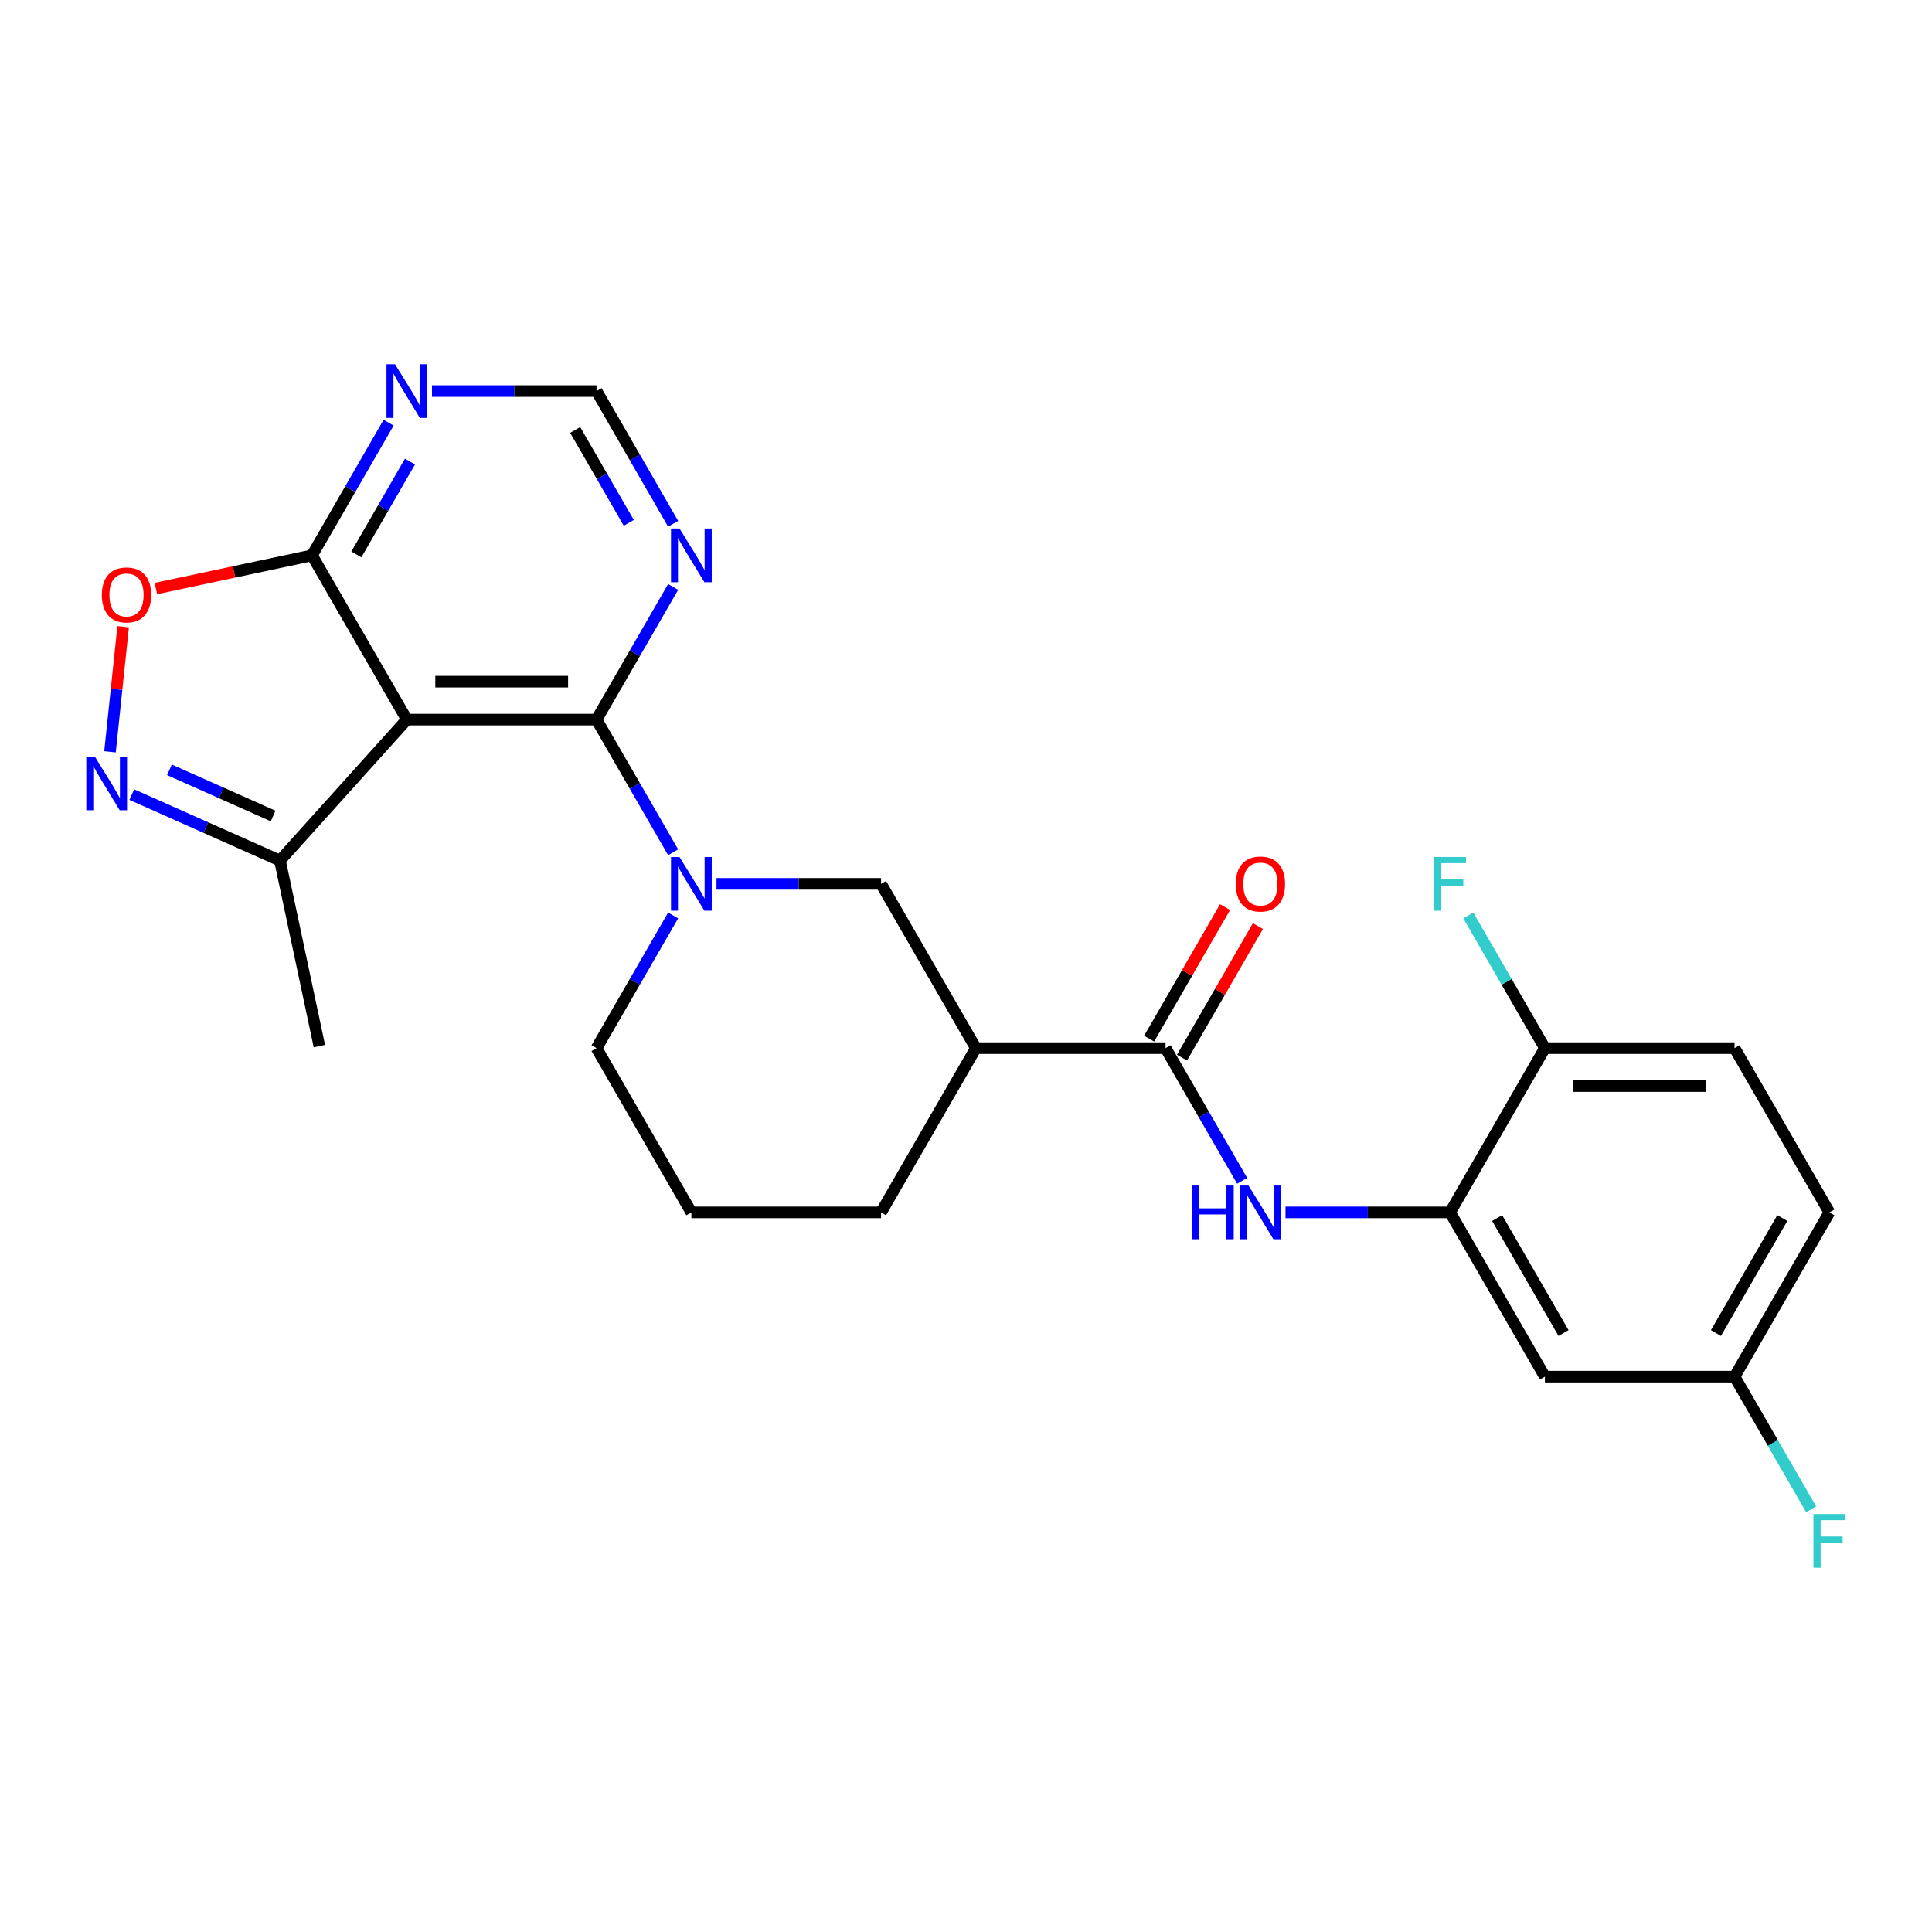 <?xml version='1.0' encoding='iso-8859-1'?>
<svg version='1.1' baseProfile='full'
              xmlns='http://www.w3.org/2000/svg'
                      xmlns:rdkit='http://www.rdkit.org/xml'
                      xmlns:xlink='http://www.w3.org/1999/xlink'
                  xml:space='preserve'
width='1000px' height='1000px' viewBox='0 0 1000 1000'>
<!-- END OF HEADER -->
<rect style='opacity:1.0;fill:#FFFFFF;stroke:none' width='1000' height='1000' x='0' y='0'> </rect>
<path class='bond-0' d='M 308.765,372.469 L 210.592,372.469' style='fill:none;fill-rule:evenodd;stroke:#000000;stroke-width:6px;stroke-linecap:butt;stroke-linejoin:miter;stroke-opacity:1' />
<path class='bond-0' d='M 294.039,352.834 L 225.318,352.834' style='fill:none;fill-rule:evenodd;stroke:#000000;stroke-width:6px;stroke-linecap:butt;stroke-linejoin:miter;stroke-opacity:1' />
<path class='bond-1' d='M 308.765,372.469 L 328.587,406.801' style='fill:none;fill-rule:evenodd;stroke:#000000;stroke-width:6px;stroke-linecap:butt;stroke-linejoin:miter;stroke-opacity:1' />
<path class='bond-1' d='M 328.587,406.801 L 348.409,441.134' style='fill:none;fill-rule:evenodd;stroke:#0000FF;stroke-width:6px;stroke-linecap:butt;stroke-linejoin:miter;stroke-opacity:1' />
<path class='bond-10' d='M 308.765,372.469 L 328.587,338.136' style='fill:none;fill-rule:evenodd;stroke:#000000;stroke-width:6px;stroke-linecap:butt;stroke-linejoin:miter;stroke-opacity:1' />
<path class='bond-10' d='M 328.587,338.136 L 348.409,303.804' style='fill:none;fill-rule:evenodd;stroke:#0000FF;stroke-width:6px;stroke-linecap:butt;stroke-linejoin:miter;stroke-opacity:1' />
<path class='bond-4' d='M 210.592,372.469 L 161.505,287.448' style='fill:none;fill-rule:evenodd;stroke:#000000;stroke-width:6px;stroke-linecap:butt;stroke-linejoin:miter;stroke-opacity:1' />
<path class='bond-8' d='M 210.592,372.469 L 144.901,445.426' style='fill:none;fill-rule:evenodd;stroke:#000000;stroke-width:6px;stroke-linecap:butt;stroke-linejoin:miter;stroke-opacity:1' />
<path class='bond-11' d='M 370.85,457.49 L 413.438,457.49' style='fill:none;fill-rule:evenodd;stroke:#0000FF;stroke-width:6px;stroke-linecap:butt;stroke-linejoin:miter;stroke-opacity:1' />
<path class='bond-11' d='M 413.438,457.49 L 456.026,457.49' style='fill:none;fill-rule:evenodd;stroke:#000000;stroke-width:6px;stroke-linecap:butt;stroke-linejoin:miter;stroke-opacity:1' />
<path class='bond-19' d='M 348.409,473.845 L 328.587,508.178' style='fill:none;fill-rule:evenodd;stroke:#0000FF;stroke-width:6px;stroke-linecap:butt;stroke-linejoin:miter;stroke-opacity:1' />
<path class='bond-19' d='M 328.587,508.178 L 308.765,542.51' style='fill:none;fill-rule:evenodd;stroke:#000000;stroke-width:6px;stroke-linecap:butt;stroke-linejoin:miter;stroke-opacity:1' />
<path class='bond-2' d='M 68.213,411.282 L 106.557,428.354' style='fill:none;fill-rule:evenodd;stroke:#0000FF;stroke-width:6px;stroke-linecap:butt;stroke-linejoin:miter;stroke-opacity:1' />
<path class='bond-2' d='M 106.557,428.354 L 144.901,445.426' style='fill:none;fill-rule:evenodd;stroke:#000000;stroke-width:6px;stroke-linecap:butt;stroke-linejoin:miter;stroke-opacity:1' />
<path class='bond-2' d='M 87.702,398.467 L 114.543,410.417' style='fill:none;fill-rule:evenodd;stroke:#0000FF;stroke-width:6px;stroke-linecap:butt;stroke-linejoin:miter;stroke-opacity:1' />
<path class='bond-2' d='M 114.543,410.417 L 141.384,422.367' style='fill:none;fill-rule:evenodd;stroke:#000000;stroke-width:6px;stroke-linecap:butt;stroke-linejoin:miter;stroke-opacity:1' />
<path class='bond-27' d='M 56.934,389.139 L 60.336,356.766' style='fill:none;fill-rule:evenodd;stroke:#0000FF;stroke-width:6px;stroke-linecap:butt;stroke-linejoin:miter;stroke-opacity:1' />
<path class='bond-27' d='M 60.336,356.766 L 63.739,324.393' style='fill:none;fill-rule:evenodd;stroke:#FF0000;stroke-width:6px;stroke-linecap:butt;stroke-linejoin:miter;stroke-opacity:1' />
<path class='bond-3' d='M 603.286,542.51 L 505.112,542.51' style='fill:none;fill-rule:evenodd;stroke:#000000;stroke-width:6px;stroke-linecap:butt;stroke-linejoin:miter;stroke-opacity:1' />
<path class='bond-7' d='M 603.286,542.51 L 623.108,576.843' style='fill:none;fill-rule:evenodd;stroke:#000000;stroke-width:6px;stroke-linecap:butt;stroke-linejoin:miter;stroke-opacity:1' />
<path class='bond-7' d='M 623.108,576.843 L 642.93,611.176' style='fill:none;fill-rule:evenodd;stroke:#0000FF;stroke-width:6px;stroke-linecap:butt;stroke-linejoin:miter;stroke-opacity:1' />
<path class='bond-16' d='M 611.788,547.419 L 631.44,513.381' style='fill:none;fill-rule:evenodd;stroke:#000000;stroke-width:6px;stroke-linecap:butt;stroke-linejoin:miter;stroke-opacity:1' />
<path class='bond-16' d='M 631.44,513.381 L 651.092,479.343' style='fill:none;fill-rule:evenodd;stroke:#FF0000;stroke-width:6px;stroke-linecap:butt;stroke-linejoin:miter;stroke-opacity:1' />
<path class='bond-16' d='M 594.784,537.602 L 614.436,503.564' style='fill:none;fill-rule:evenodd;stroke:#000000;stroke-width:6px;stroke-linecap:butt;stroke-linejoin:miter;stroke-opacity:1' />
<path class='bond-16' d='M 614.436,503.564 L 634.088,469.526' style='fill:none;fill-rule:evenodd;stroke:#FF0000;stroke-width:6px;stroke-linecap:butt;stroke-linejoin:miter;stroke-opacity:1' />
<path class='bond-5' d='M 161.505,287.448 L 121.099,296.036' style='fill:none;fill-rule:evenodd;stroke:#000000;stroke-width:6px;stroke-linecap:butt;stroke-linejoin:miter;stroke-opacity:1' />
<path class='bond-5' d='M 121.099,296.036 L 80.694,304.625' style='fill:none;fill-rule:evenodd;stroke:#FF0000;stroke-width:6px;stroke-linecap:butt;stroke-linejoin:miter;stroke-opacity:1' />
<path class='bond-26' d='M 161.505,287.448 L 181.327,253.115' style='fill:none;fill-rule:evenodd;stroke:#000000;stroke-width:6px;stroke-linecap:butt;stroke-linejoin:miter;stroke-opacity:1' />
<path class='bond-26' d='M 181.327,253.115 L 201.149,218.783' style='fill:none;fill-rule:evenodd;stroke:#0000FF;stroke-width:6px;stroke-linecap:butt;stroke-linejoin:miter;stroke-opacity:1' />
<path class='bond-26' d='M 184.456,286.966 L 198.331,262.933' style='fill:none;fill-rule:evenodd;stroke:#000000;stroke-width:6px;stroke-linecap:butt;stroke-linejoin:miter;stroke-opacity:1' />
<path class='bond-26' d='M 198.331,262.933 L 212.206,238.9' style='fill:none;fill-rule:evenodd;stroke:#0000FF;stroke-width:6px;stroke-linecap:butt;stroke-linejoin:miter;stroke-opacity:1' />
<path class='bond-6' d='M 505.112,542.51 L 456.026,457.49' style='fill:none;fill-rule:evenodd;stroke:#000000;stroke-width:6px;stroke-linecap:butt;stroke-linejoin:miter;stroke-opacity:1' />
<path class='bond-28' d='M 505.112,542.51 L 456.026,627.531' style='fill:none;fill-rule:evenodd;stroke:#000000;stroke-width:6px;stroke-linecap:butt;stroke-linejoin:miter;stroke-opacity:1' />
<path class='bond-9' d='M 665.371,627.531 L 707.959,627.531' style='fill:none;fill-rule:evenodd;stroke:#0000FF;stroke-width:6px;stroke-linecap:butt;stroke-linejoin:miter;stroke-opacity:1' />
<path class='bond-9' d='M 707.959,627.531 L 750.546,627.531' style='fill:none;fill-rule:evenodd;stroke:#000000;stroke-width:6px;stroke-linecap:butt;stroke-linejoin:miter;stroke-opacity:1' />
<path class='bond-25' d='M 144.901,445.426 L 165.312,541.454' style='fill:none;fill-rule:evenodd;stroke:#000000;stroke-width:6px;stroke-linecap:butt;stroke-linejoin:miter;stroke-opacity:1' />
<path class='bond-13' d='M 750.546,627.531 L 799.633,712.552' style='fill:none;fill-rule:evenodd;stroke:#000000;stroke-width:6px;stroke-linecap:butt;stroke-linejoin:miter;stroke-opacity:1' />
<path class='bond-13' d='M 774.914,630.467 L 809.274,689.982' style='fill:none;fill-rule:evenodd;stroke:#000000;stroke-width:6px;stroke-linecap:butt;stroke-linejoin:miter;stroke-opacity:1' />
<path class='bond-15' d='M 750.546,627.531 L 799.633,542.51' style='fill:none;fill-rule:evenodd;stroke:#000000;stroke-width:6px;stroke-linecap:butt;stroke-linejoin:miter;stroke-opacity:1' />
<path class='bond-14' d='M 348.409,271.092 L 328.587,236.76' style='fill:none;fill-rule:evenodd;stroke:#0000FF;stroke-width:6px;stroke-linecap:butt;stroke-linejoin:miter;stroke-opacity:1' />
<path class='bond-14' d='M 328.587,236.76 L 308.765,202.427' style='fill:none;fill-rule:evenodd;stroke:#000000;stroke-width:6px;stroke-linecap:butt;stroke-linejoin:miter;stroke-opacity:1' />
<path class='bond-14' d='M 325.458,270.61 L 311.583,246.577' style='fill:none;fill-rule:evenodd;stroke:#0000FF;stroke-width:6px;stroke-linecap:butt;stroke-linejoin:miter;stroke-opacity:1' />
<path class='bond-14' d='M 311.583,246.577 L 297.708,222.544' style='fill:none;fill-rule:evenodd;stroke:#000000;stroke-width:6px;stroke-linecap:butt;stroke-linejoin:miter;stroke-opacity:1' />
<path class='bond-12' d='M 223.59,202.427 L 266.178,202.427' style='fill:none;fill-rule:evenodd;stroke:#0000FF;stroke-width:6px;stroke-linecap:butt;stroke-linejoin:miter;stroke-opacity:1' />
<path class='bond-12' d='M 266.178,202.427 L 308.765,202.427' style='fill:none;fill-rule:evenodd;stroke:#000000;stroke-width:6px;stroke-linecap:butt;stroke-linejoin:miter;stroke-opacity:1' />
<path class='bond-18' d='M 799.633,712.552 L 897.807,712.552' style='fill:none;fill-rule:evenodd;stroke:#000000;stroke-width:6px;stroke-linecap:butt;stroke-linejoin:miter;stroke-opacity:1' />
<path class='bond-17' d='M 799.633,542.51 L 897.807,542.51' style='fill:none;fill-rule:evenodd;stroke:#000000;stroke-width:6px;stroke-linecap:butt;stroke-linejoin:miter;stroke-opacity:1' />
<path class='bond-17' d='M 814.359,562.145 L 883.081,562.145' style='fill:none;fill-rule:evenodd;stroke:#000000;stroke-width:6px;stroke-linecap:butt;stroke-linejoin:miter;stroke-opacity:1' />
<path class='bond-20' d='M 799.633,542.51 L 779.811,508.178' style='fill:none;fill-rule:evenodd;stroke:#000000;stroke-width:6px;stroke-linecap:butt;stroke-linejoin:miter;stroke-opacity:1' />
<path class='bond-20' d='M 779.811,508.178 L 759.989,473.845' style='fill:none;fill-rule:evenodd;stroke:#33CCCC;stroke-width:6px;stroke-linecap:butt;stroke-linejoin:miter;stroke-opacity:1' />
<path class='bond-21' d='M 897.807,542.51 L 946.894,627.531' style='fill:none;fill-rule:evenodd;stroke:#000000;stroke-width:6px;stroke-linecap:butt;stroke-linejoin:miter;stroke-opacity:1' />
<path class='bond-22' d='M 897.807,712.552 L 917.629,746.885' style='fill:none;fill-rule:evenodd;stroke:#000000;stroke-width:6px;stroke-linecap:butt;stroke-linejoin:miter;stroke-opacity:1' />
<path class='bond-22' d='M 917.629,746.885 L 937.451,781.217' style='fill:none;fill-rule:evenodd;stroke:#33CCCC;stroke-width:6px;stroke-linecap:butt;stroke-linejoin:miter;stroke-opacity:1' />
<path class='bond-29' d='M 897.807,712.552 L 946.894,627.531' style='fill:none;fill-rule:evenodd;stroke:#000000;stroke-width:6px;stroke-linecap:butt;stroke-linejoin:miter;stroke-opacity:1' />
<path class='bond-29' d='M 888.166,689.982 L 922.526,630.467' style='fill:none;fill-rule:evenodd;stroke:#000000;stroke-width:6px;stroke-linecap:butt;stroke-linejoin:miter;stroke-opacity:1' />
<path class='bond-24' d='M 308.765,542.51 L 357.852,627.531' style='fill:none;fill-rule:evenodd;stroke:#000000;stroke-width:6px;stroke-linecap:butt;stroke-linejoin:miter;stroke-opacity:1' />
<path class='bond-23' d='M 456.026,627.531 L 357.852,627.531' style='fill:none;fill-rule:evenodd;stroke:#000000;stroke-width:6px;stroke-linecap:butt;stroke-linejoin:miter;stroke-opacity:1' />
<path  class='atom-2' d='M 351.706 443.588
L 360.817 458.314
Q 361.72 459.767, 363.173 462.398
Q 364.626 465.029, 364.705 465.186
L 364.705 443.588
L 368.396 443.588
L 368.396 471.391
L 364.587 471.391
L 354.809 455.29
Q 353.67 453.406, 352.453 451.246
Q 351.274 449.086, 350.921 448.418
L 350.921 471.391
L 347.308 471.391
L 347.308 443.588
L 351.706 443.588
' fill='#0000FF'/>
<path  class='atom-3' d='M 49.069 391.594
L 58.179 406.32
Q 59.083 407.773, 60.536 410.404
Q 61.989 413.035, 62.067 413.192
L 62.067 391.594
L 65.758 391.594
L 65.758 419.397
L 61.949 419.397
L 52.171 403.296
Q 51.032 401.411, 49.815 399.251
Q 48.637 397.091, 48.284 396.424
L 48.284 419.397
L 44.671 419.397
L 44.671 391.594
L 49.069 391.594
' fill='#0000FF'/>
<path  class='atom-6' d='M 52.714 307.938
Q 52.714 301.262, 56.013 297.531
Q 59.311 293.801, 65.477 293.801
Q 71.642 293.801, 74.941 297.531
Q 78.239 301.262, 78.239 307.938
Q 78.239 314.692, 74.901 318.541
Q 71.563 322.35, 65.477 322.35
Q 59.351 322.35, 56.013 318.541
Q 52.714 314.732, 52.714 307.938
M 65.477 319.208
Q 69.718 319.208, 71.995 316.381
Q 74.312 313.514, 74.312 307.938
Q 74.312 302.479, 71.995 299.731
Q 69.718 296.942, 65.477 296.942
Q 61.236 296.942, 58.919 299.691
Q 56.641 302.44, 56.641 307.938
Q 56.641 313.553, 58.919 316.381
Q 61.236 319.208, 65.477 319.208
' fill='#FF0000'/>
<path  class='atom-8' d='M 616.814 613.63
L 620.584 613.63
L 620.584 625.45
L 634.8 625.45
L 634.8 613.63
L 638.57 613.63
L 638.57 641.433
L 634.8 641.433
L 634.8 628.592
L 620.584 628.592
L 620.584 641.433
L 616.814 641.433
L 616.814 613.63
' fill='#0000FF'/>
<path  class='atom-8' d='M 646.227 613.63
L 655.338 628.356
Q 656.241 629.809, 657.694 632.44
Q 659.147 635.071, 659.225 635.228
L 659.225 613.63
L 662.917 613.63
L 662.917 641.433
L 659.108 641.433
L 649.329 625.332
Q 648.191 623.447, 646.973 621.287
Q 645.795 619.128, 645.442 618.46
L 645.442 641.433
L 641.829 641.433
L 641.829 613.63
L 646.227 613.63
' fill='#0000FF'/>
<path  class='atom-11' d='M 351.706 273.547
L 360.817 288.273
Q 361.72 289.726, 363.173 292.357
Q 364.626 294.988, 364.705 295.145
L 364.705 273.547
L 368.396 273.547
L 368.396 301.349
L 364.587 301.349
L 354.809 285.249
Q 353.67 283.364, 352.453 281.204
Q 351.274 279.044, 350.921 278.377
L 350.921 301.349
L 347.308 301.349
L 347.308 273.547
L 351.706 273.547
' fill='#0000FF'/>
<path  class='atom-13' d='M 204.446 188.526
L 213.557 203.252
Q 214.46 204.705, 215.913 207.336
Q 217.366 209.967, 217.444 210.124
L 217.444 188.526
L 221.136 188.526
L 221.136 216.328
L 217.326 216.328
L 207.548 200.228
Q 206.409 198.343, 205.192 196.183
Q 204.014 194.023, 203.661 193.356
L 203.661 216.328
L 200.048 216.328
L 200.048 188.526
L 204.446 188.526
' fill='#0000FF'/>
<path  class='atom-17' d='M 639.61 457.568
Q 639.61 450.892, 642.909 447.162
Q 646.208 443.431, 652.373 443.431
Q 658.538 443.431, 661.837 447.162
Q 665.135 450.892, 665.135 457.568
Q 665.135 464.322, 661.798 468.171
Q 658.46 471.98, 652.373 471.98
Q 646.247 471.98, 642.909 468.171
Q 639.61 464.362, 639.61 457.568
M 652.373 468.838
Q 656.614 468.838, 658.892 466.011
Q 661.208 463.144, 661.208 457.568
Q 661.208 452.11, 658.892 449.361
Q 656.614 446.573, 652.373 446.573
Q 648.132 446.573, 645.815 449.322
Q 643.537 452.07, 643.537 457.568
Q 643.537 463.184, 645.815 466.011
Q 648.132 468.838, 652.373 468.838
' fill='#FF0000'/>
<path  class='atom-21' d='M 742.28 443.588
L 758.813 443.588
L 758.813 446.769
L 746.011 446.769
L 746.011 455.212
L 757.399 455.212
L 757.399 458.432
L 746.011 458.432
L 746.011 471.391
L 742.28 471.391
L 742.28 443.588
' fill='#33CCCC'/>
<path  class='atom-23' d='M 938.627 783.672
L 955.16 783.672
L 955.16 786.852
L 942.358 786.852
L 942.358 795.295
L 953.746 795.295
L 953.746 798.515
L 942.358 798.515
L 942.358 811.474
L 938.627 811.474
L 938.627 783.672
' fill='#33CCCC'/>
</svg>
